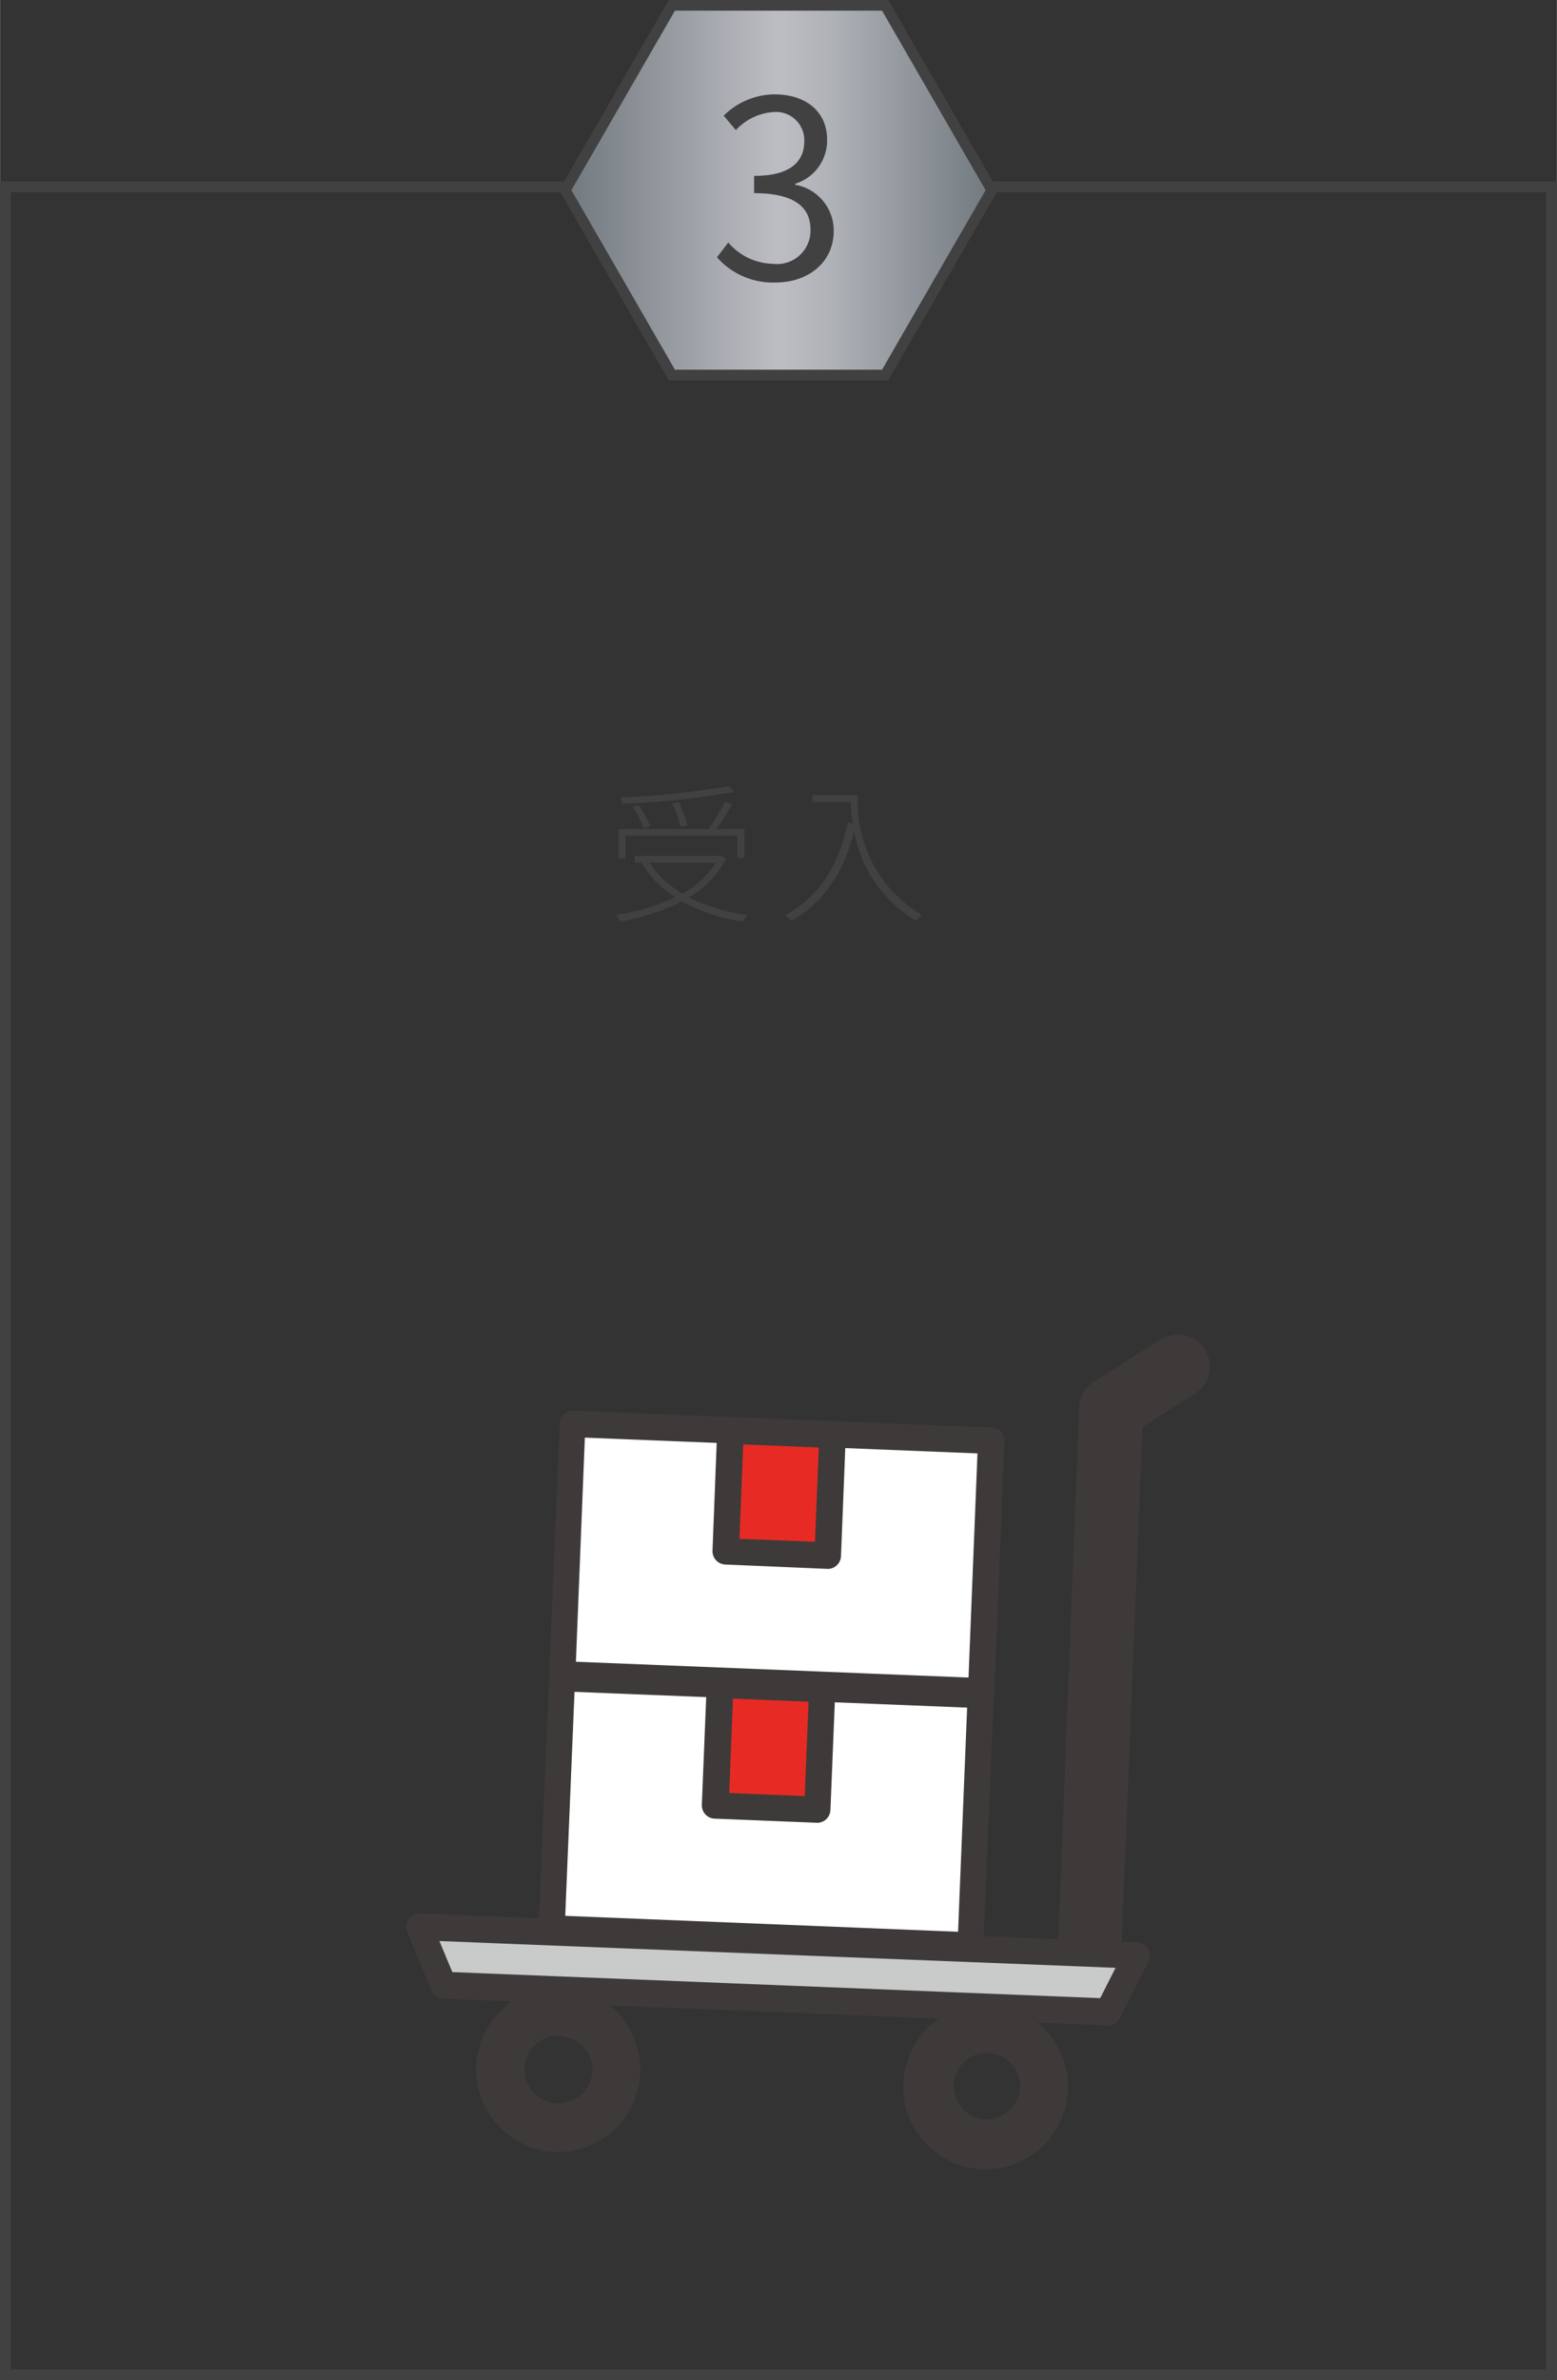 <svg xmlns="http://www.w3.org/2000/svg" xmlns:xlink="http://www.w3.org/1999/xlink" width="51.51mm" height="78.67mm" viewBox="0 0 146 223.01"><rect x="0" y="0" width="146" height="223.01" fill="#333333" stroke="none"/><defs><style>.cls-1{fill:#424142;}.cls-2{fill:#fff;}.cls-3{fill:#3e3a39;}.cls-4{fill:#e72b24;}.cls-5{fill:#c9caca;}.cls-6{fill:none;}.cls-6,.cls-7{stroke:#424142;stroke-miterlimit:10;}.cls-7{fill:url(#名称未設定グラデーション_11);}</style><linearGradient id="名称未設定グラデーション_11" x1="53" y1="17.82" x2="93" y2="17.82" gradientUnits="userSpaceOnUse"><stop offset="0" stop-color="#71797e"/><stop offset="0.5" stop-color="#bdbec4"/><stop offset="0.63" stop-color="#aeb1b6"/><stop offset="0.87" stop-color="#878d93"/><stop offset="1" stop-color="#71797e"/></linearGradient></defs><g id="レイヤー_2" data-name="レイヤー 2"><g id="レイヤー_1-2" data-name="レイヤー 1"><path class="cls-1" d="M68.09,80.45a8.92,8.92,0,0,1-3.5,3.63,17.39,17.39,0,0,0,5.49,1.65,3.38,3.38,0,0,0-.42.62,17,17,0,0,1-5.73-1.89,20.79,20.79,0,0,1-5.8,1.89,2.57,2.57,0,0,0-.39-.62,19.67,19.67,0,0,0,5.56-1.66,9.68,9.68,0,0,1-3.15-3.25h-.63v-.63h8l.14,0Zm-9.44,0H58V77.68h8.43A19.09,19.09,0,0,0,68,75.1l.66.27c-.45.76-1,1.64-1.5,2.31H69.8v2.73h-.66V78.3H58.65Zm10.18-6.25a75.46,75.46,0,0,1-10.5,1.11,2.09,2.09,0,0,0-.17-.59,77.27,77.27,0,0,0,10.18-1.06ZM60.36,77.6a10.15,10.15,0,0,0-1.06-2l.57-.18a9.38,9.38,0,0,1,1.09,2Zm.52,3.22A9.14,9.14,0,0,0,64,83.73a8.59,8.59,0,0,0,3.12-2.91Zm2.91-3.35a9.38,9.38,0,0,0-.77-2.2l.62-.14a9.69,9.69,0,0,1,.8,2.19Z"/><path class="cls-1" d="M80.45,74.53a12.2,12.2,0,0,0,6,11.2,3.58,3.58,0,0,0-.56.54,12.24,12.24,0,0,1-5.8-8.39c-1,4-2.86,6.66-5.89,8.41a6.78,6.78,0,0,0-.6-.54c3.22-1.68,5-4.58,5.91-8.69l.45.09a17,17,0,0,1-.17-2h-3.6v-.67Z"/><rect class="cls-2" x="52.18" y="158.01" width="39.34" height="23.47" transform="translate(6.88 -2.75) rotate(2.3)"/><path class="cls-3" d="M91,183.51H91l-39.31-1.58a1.25,1.25,0,0,1-1.2-1.29l1-23.46A1.25,1.25,0,0,1,52.72,156L92,157.57a1.25,1.25,0,0,1,1.2,1.29l-1,23.46A1.24,1.24,0,0,1,91,183.51Zm-38-4L89.84,181l.85-21-36.82-1.48Z"/><rect class="cls-4" x="67.31" y="158.02" width="9.58" height="11.34" transform="translate(6.64 -2.77) rotate(2.3)"/><path class="cls-3" d="M76.66,170.79h0L67,170.4a1.22,1.22,0,0,1-.86-.4,1.26,1.26,0,0,1-.33-.89l.46-11.33a1.24,1.24,0,0,1,1.29-1.19l9.57.38a1.27,1.27,0,0,1,.87.4,1.29,1.29,0,0,1,.33.9l-.46,11.32A1.25,1.25,0,0,1,76.66,170.79ZM68.38,168l7.08.29.36-8.84-7.09-.29Z"/><rect class="cls-2" x="53.14" y="134.2" width="39.34" height="23.47" transform="translate(5.93 -2.81) rotate(2.3)"/><path class="cls-3" d="M92,159.7h0l-39.31-1.58a1.25,1.25,0,0,1-1.2-1.3l1-23.45a1.22,1.22,0,0,1,.4-.87,1.26,1.26,0,0,1,.89-.33L93,133.76a1.23,1.23,0,0,1,1.19,1.29l-.94,23.46a1.22,1.22,0,0,1-.4.86A1.25,1.25,0,0,1,92,159.7Zm-38-4,36.82,1.48.84-21-36.82-1.48Z"/><rect class="cls-4" x="68.27" y="134.2" width="9.58" height="11.34" transform="translate(5.68 -2.82) rotate(2.3)"/><path class="cls-3" d="M77.61,147h0L68,146.59a1.25,1.25,0,0,1-1.19-1.3L67.25,134a1.29,1.29,0,0,1,.4-.87,1.3,1.3,0,0,1,.9-.33l9.57.39a1.23,1.23,0,0,1,1.19,1.29l-.45,11.33a1.22,1.22,0,0,1-.4.86A1.21,1.21,0,0,1,77.61,147Zm-8.27-2.82,7.08.28.36-8.83-7.09-.29Z"/><path class="cls-3" d="M52.39,201.63h-.32a7.73,7.73,0,0,1,.62-15.45,7.73,7.73,0,0,1-.3,15.45Zm0-10.89a3.16,3.16,0,0,0-.13,6.32,3.14,3.14,0,0,0,3.29-3h0a3.17,3.17,0,0,0-3-3.29Z"/><path class="cls-3" d="M92.47,203.25h-.32a7.73,7.73,0,1,1,8-7.41h0A7.74,7.74,0,0,1,92.47,203.25Zm0-10.9a3.11,3.11,0,1,0,.13,0Zm5.45,3.38Z"/><path class="cls-3" d="M102.2,186h-.12a3,3,0,0,1-2.89-3.13l2-51a3,3,0,0,1,1.4-2.42l6.24-3.94a3,3,0,0,1,3.22,5.09l-4.91,3.09-2,49.46A3,3,0,0,1,102.2,186Z"/><polygon class="cls-5" points="103.92 188.54 41.56 186.03 39.32 180.55 106.59 183.25 103.92 188.54"/><path class="cls-3" d="M103.92,189.78h0l-62.36-2.51a1.22,1.22,0,0,1-1.1-.77L38.17,181a1.26,1.26,0,0,1,.13-1.19,1.28,1.28,0,0,1,1.07-.53L106.64,182a1.24,1.24,0,0,1,1.06,1.81L105,189.1A1.24,1.24,0,0,1,103.92,189.78Zm-61.51-5,60.76,2.44,1.44-2.84L41.2,181.87Z"/><rect class="cls-6" x="0.5" y="17.51" width="145" height="205"/><polygon class="cls-7" points="83 0.5 63 0.5 53 17.82 63 35.14 83 35.14 93 17.82 83 0.5"/><path class="cls-1" d="M67.23,24.11l1.06-1.39a5.65,5.65,0,0,0,4.23,2A3.13,3.13,0,0,0,76,21.51c0-2-1.37-3.41-5.29-3.41V16.48c3.51,0,4.71-1.42,4.71-3.25a2.65,2.65,0,0,0-2.87-2.73A5.28,5.28,0,0,0,69,12.19l-1.14-1.35a6.84,6.84,0,0,1,4.76-2c2.85,0,4.94,1.53,4.94,4.27a4.25,4.25,0,0,1-3,4.11v.09a4.36,4.36,0,0,1,3.62,4.31c0,3-2.44,4.85-5.45,4.85A7,7,0,0,1,67.23,24.11Z"/></g></g></svg>